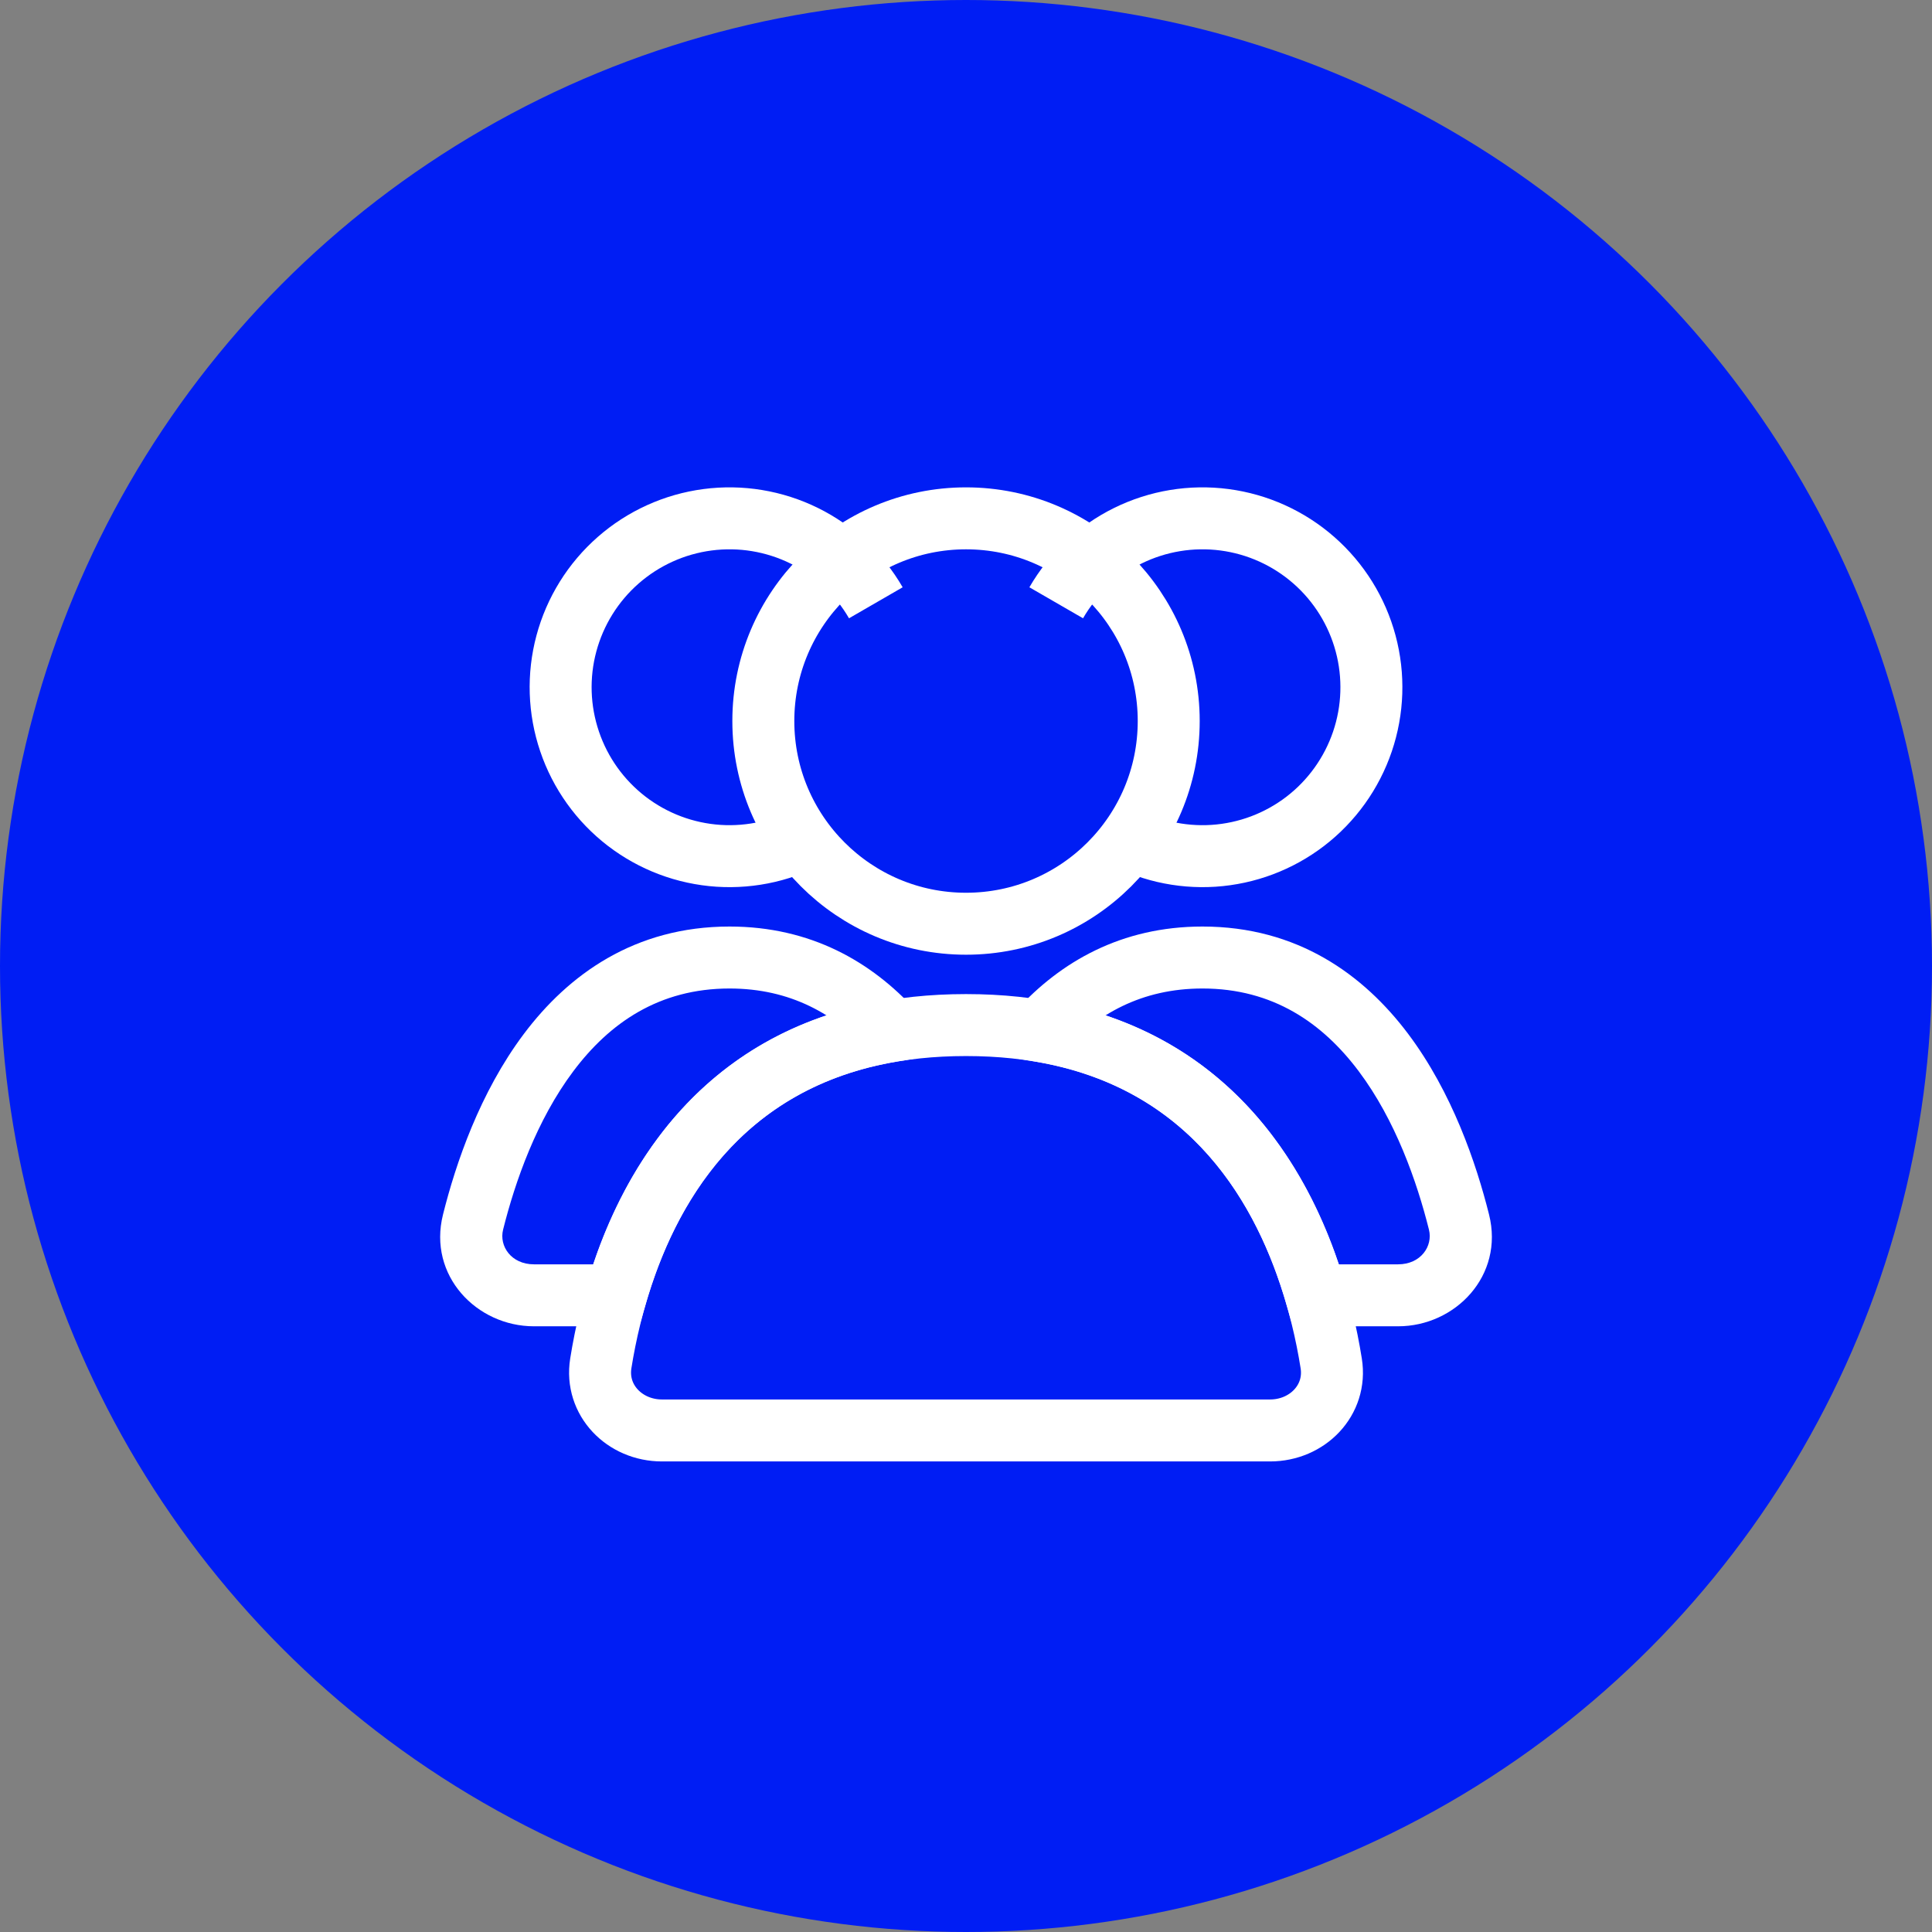 <svg width="82" height="82" viewBox="0 0 82 82" fill="none" xmlns="http://www.w3.org/2000/svg">
<rect x="0" y="0" width="82" height="82" fill="#808080" stroke="none"/>
<circle cx="41" cy="41" r="41" fill="#001DF4"/>
<circle cx="41.001" cy="30.603" r="8.603" stroke="white" stroke-width="2.63" stroke-linecap="round"/>
<path d="M44.829 25.584C45.538 24.357 46.595 23.366 47.867 22.739C49.138 22.112 50.567 21.876 51.973 22.061C53.379 22.246 54.698 22.844 55.764 23.779C56.83 24.714 57.595 25.944 57.962 27.314C58.329 28.683 58.282 30.131 57.826 31.473C57.37 32.816 56.527 33.993 55.402 34.857C54.277 35.72 52.921 36.23 51.506 36.323C50.092 36.415 48.681 36.087 47.453 35.378" stroke="white" stroke-width="2.63"/>
<path d="M37.173 25.584C36.464 24.357 35.407 23.366 34.135 22.739C32.863 22.112 31.434 21.876 30.028 22.061C28.623 22.246 27.303 22.844 26.237 23.779C25.171 24.714 24.406 25.944 24.039 27.314C23.672 28.683 23.72 30.131 24.176 31.473C24.631 32.816 25.475 33.993 26.6 34.857C27.725 35.72 29.08 36.23 30.495 36.323C31.91 36.415 33.321 36.087 34.549 35.378" stroke="white" stroke-width="2.63"/>
<path d="M41.001 43.507C52.701 43.507 55.722 52.976 56.501 57.865C56.751 59.429 55.489 60.713 53.905 60.713H28.097C26.513 60.713 25.251 59.429 25.5 57.865C26.28 52.976 29.3 43.507 41.001 43.507Z" stroke="white" stroke-width="2.63" stroke-linecap="round"/>
<path d="M51.037 40.639V39.325H51.037L51.037 40.639ZM61.925 51.87L63.2 51.551L63.2 51.55L61.925 51.87ZM55.856 54.977L54.593 55.343L54.868 56.292H55.856V54.977ZM44.12 43.754L43.149 42.867L41.517 44.654L43.904 45.051L44.12 43.754ZM51.037 40.639V41.955C54.031 41.955 56.133 43.422 57.666 45.463C59.227 47.541 60.14 50.155 60.649 52.189L61.925 51.87L63.2 51.55C62.654 49.368 61.633 46.367 59.769 43.884C57.877 41.364 55.063 39.325 51.037 39.325V40.639ZM61.925 51.87L60.649 52.189C60.825 52.89 60.302 53.662 59.339 53.662V54.977V56.292C61.769 56.292 63.849 54.141 63.2 51.551L61.925 51.87ZM59.339 54.977V53.662H55.856V54.977V56.292H59.339V54.977ZM55.856 54.977L57.12 54.612C55.775 49.963 52.441 43.804 44.336 42.456L44.12 43.754L43.904 45.051C50.565 46.158 53.377 51.139 54.593 55.343L55.856 54.977ZM44.12 43.754L45.091 44.641C46.545 43.049 48.449 41.955 51.037 41.955L51.037 40.639L51.037 39.325C47.586 39.325 45.01 40.829 43.149 42.867L44.12 43.754Z" fill="white"/>
<path d="M30.964 40.639V39.325H30.964L30.964 40.639ZM37.881 43.754L38.097 45.051L40.484 44.654L38.852 42.867L37.881 43.754ZM26.145 54.977V56.292H27.134L27.409 55.343L26.145 54.977ZM22.662 54.977L22.662 56.292H22.662V54.977ZM20.077 51.87L18.802 51.55L18.802 51.551L20.077 51.87ZM30.964 40.639V41.955C33.552 41.955 35.456 43.049 36.91 44.641L37.881 43.754L38.852 42.867C36.991 40.829 34.415 39.325 30.964 39.325V40.639ZM37.881 43.754L37.665 42.456C29.56 43.805 26.227 49.963 24.882 54.612L26.145 54.977L27.409 55.343C28.625 51.139 31.437 46.159 38.097 45.051L37.881 43.754ZM26.145 54.977V53.662H22.662V54.977V56.292H26.145V54.977ZM22.662 54.977L22.662 53.662C21.7 53.662 21.177 52.891 21.353 52.189L20.077 51.87L18.802 51.551C18.153 54.14 20.232 56.292 22.662 56.292L22.662 54.977ZM20.077 51.87L21.353 52.189C21.862 50.155 22.775 47.541 24.336 45.463C25.868 43.422 27.97 41.955 30.964 41.955L30.964 40.639L30.964 39.325C26.938 39.325 24.125 41.364 22.233 43.884C20.369 46.367 19.348 49.368 18.802 51.55L20.077 51.87Z" fill="white"/>
</svg>
